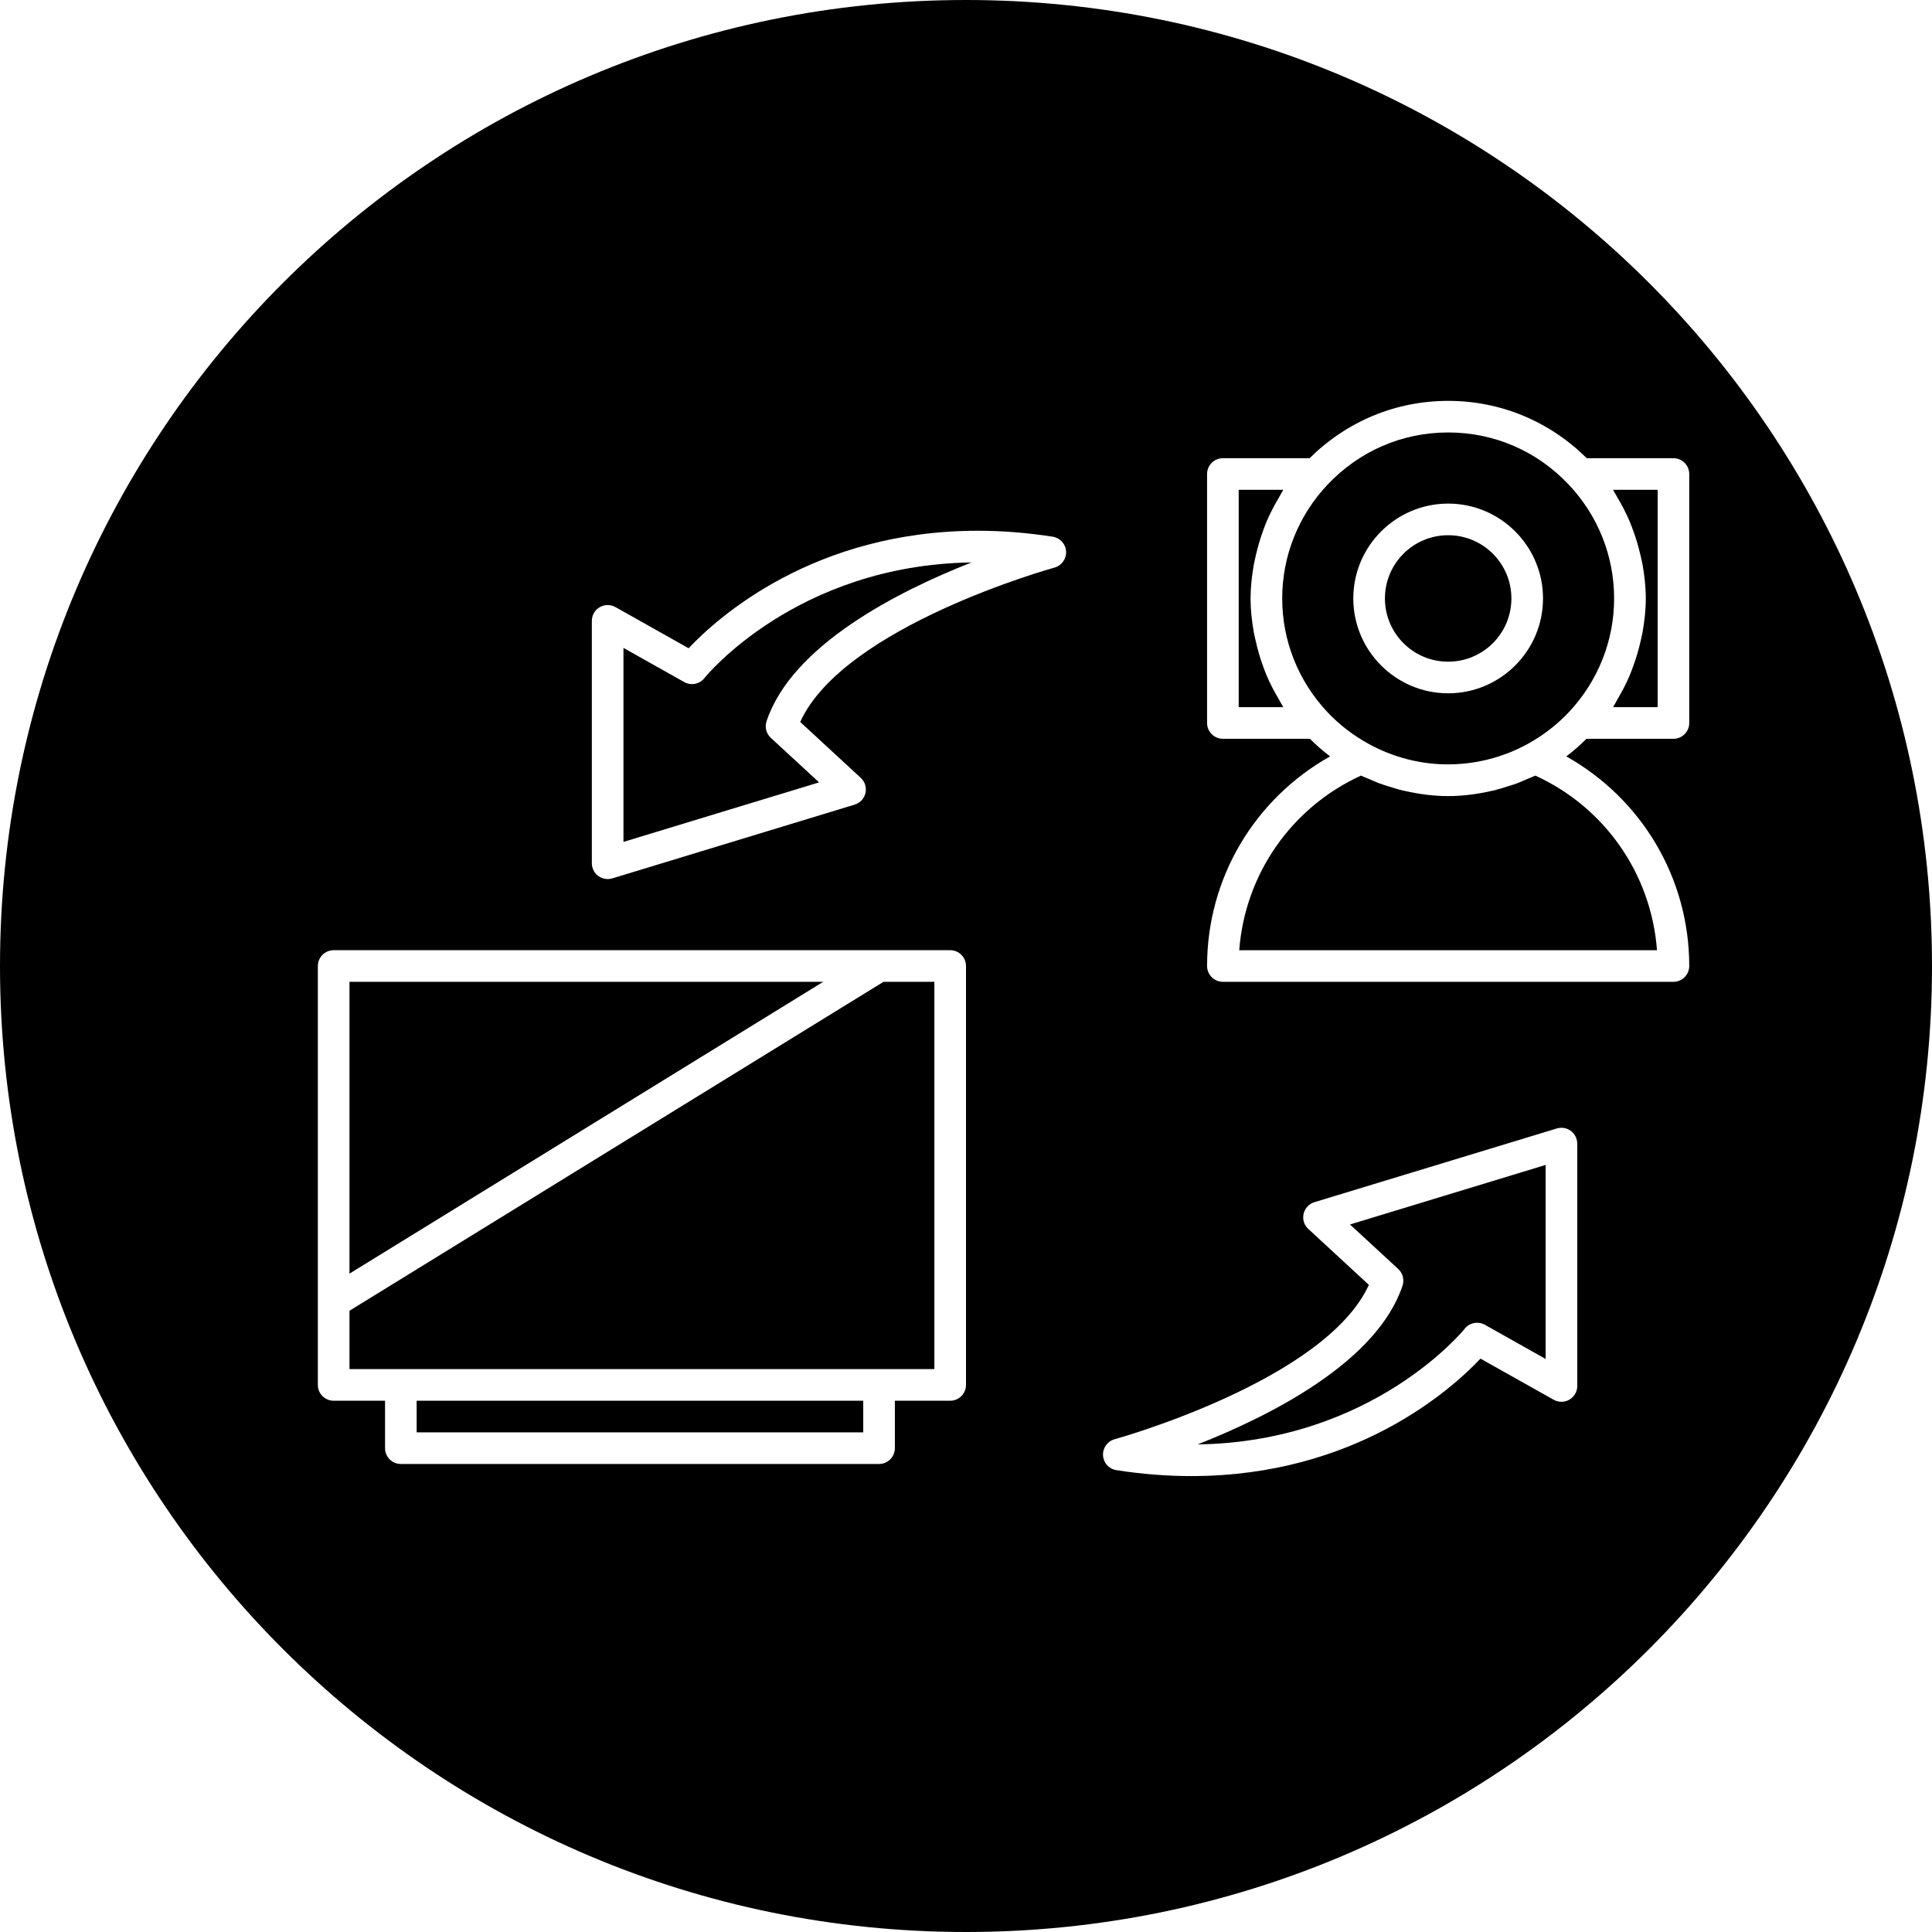 <?xml version="1.0" encoding="iso-8859-1"?>
<!-- Generator: Adobe Illustrator 16.0.0, SVG Export Plug-In . SVG Version: 6.00 Build 0)  -->
<!DOCTYPE svg PUBLIC "-//W3C//DTD SVG 1.1//EN" "http://www.w3.org/Graphics/SVG/1.1/DTD/svg11.dtd">
<svg version="1.1" id="Capa_1" xmlns="http://www.w3.org/2000/svg" xmlns:xlink="http://www.w3.org/1999/xlink" x="0px" y="0px"
	 width="61.106px" height="61.105px" viewBox="0 0 61.106 61.105" style="enable-background:new 0 0 61.106 61.105;"
	 xml:space="preserve">
<g>
	<g>
		<path d="M22.278,21.448c-0.152,0.193-0.422,0.245-0.637,0.125l-1.922-1.081v6.136l6.187-1.883l-1.526-1.408
			c-0.145-0.134-0.198-0.339-0.135-0.526c0.801-2.403,4.143-4.101,6.482-5.022C25.178,17.871,22.306,21.411,22.278,21.448z"/>
		<polygon points="11.053,31.053 11.053,40.283 26.037,31.053 		"/>
		<path d="M51.161,15.744c0.145,0.242,0.273,0.491,0.383,0.749c0.045,0.106,0.084,0.214,0.123,0.323
			c0.088,0.238,0.156,0.48,0.215,0.728c0.023,0.106,0.051,0.209,0.07,0.317c0.061,0.351,0.102,0.706,0.102,1.067
			c0,0.361-0.041,0.717-0.102,1.067c-0.02,0.107-0.047,0.211-0.07,0.317c-0.059,0.248-0.127,0.49-0.215,0.728
			c-0.039,0.109-0.078,0.216-0.123,0.323c-0.109,0.258-0.238,0.507-0.383,0.749c-0.039,0.065-0.068,0.133-0.111,0.197
			c-0.012,0.018-0.02,0.039-0.031,0.057h1.41v-6.875h-1.41c0.012,0.018,0.02,0.039,0.031,0.057
			C51.092,15.611,51.122,15.679,51.161,15.744z"/>
		<path d="M44.225,40.137c0.145,0.135,0.197,0.34,0.135,0.526c-0.801,2.403-4.143,4.101-6.482,5.022
			c5.549-0.084,8.42-3.623,8.449-3.66c0.152-0.192,0.422-0.243,0.637-0.125l1.922,1.082v-6.137l-6.188,1.883L44.225,40.137z"/>
		<polygon points="11.053,41.457 11.053,43.303 12.678,43.303 27.803,43.303 29.553,43.303 29.553,31.053 27.944,31.053 		"/>
		<rect x="13.178" y="44.303" width="14.125" height="1"/>
		<path d="M48.301,24.64c-0.107,0.047-0.215,0.096-0.326,0.138c-0.098,0.036-0.197,0.065-0.297,0.096
			c-0.15,0.048-0.299,0.095-0.453,0.132c-0.018,0.003-0.033,0.006-0.049,0.009c-0.451,0.103-0.91,0.164-1.373,0.164
			c-0.461,0-0.92-0.061-1.371-0.164c-0.018-0.003-0.033-0.006-0.051-0.009c-0.152-0.036-0.303-0.084-0.451-0.131
			c-0.102-0.031-0.201-0.061-0.299-0.097c-0.109-0.041-0.217-0.089-0.322-0.136c-0.088-0.038-0.178-0.069-0.264-0.111
			c-2.205,1.009-3.668,3.122-3.85,5.523h13.213c-0.18-2.403-1.643-4.516-3.848-5.523C48.477,24.572,48.387,24.602,48.301,24.64z"/>
		<path d="M30.553,0C13.679,0,0,13.679,0,30.553c0,16.875,13.679,30.553,30.553,30.553c16.875,0,30.553-13.678,30.553-30.553
			C61.106,13.679,47.428,0,30.553,0z M30.553,43.803c0,0.276-0.224,0.5-0.5,0.5h-1.75v1.5c0,0.276-0.224,0.5-0.5,0.5H12.678
			c-0.276,0-0.5-0.224-0.5-0.5v-1.5h-1.625c-0.276,0-0.5-0.224-0.5-0.5v-13.25c0-0.275,0.224-0.5,0.5-0.5h19.5
			c0.276,0,0.5,0.225,0.5,0.5V43.803z M33.352,17.952c-0.07,0.019-6.663,1.852-8.043,4.882l1.916,1.769
			c0.132,0.121,0.188,0.304,0.148,0.479c-0.04,0.175-0.17,0.315-0.342,0.367l-7.666,2.333c-0.048,0.014-0.097,0.021-0.146,0.021
			c-0.106,0-0.21-0.034-0.298-0.098c-0.127-0.094-0.202-0.244-0.202-0.402v-7.666c0-0.178,0.094-0.342,0.248-0.432
			c0.153-0.09,0.342-0.091,0.498-0.004l2.315,1.302c0.908-0.964,3.957-3.716,9.146-3.716c0.773,0,1.57,0.063,2.371,0.188
			c0.232,0.036,0.408,0.23,0.422,0.466C33.731,17.677,33.579,17.89,33.352,17.952z M49.887,43.836c0,0.178-0.096,0.342-0.248,0.432
			c-0.154,0.09-0.344,0.09-0.498,0.004l-2.316-1.301c-0.908,0.963-3.957,3.715-9.145,3.715c-0.773,0-1.572-0.062-2.371-0.188
			c-0.234-0.036-0.41-0.23-0.422-0.466c-0.014-0.235,0.139-0.449,0.367-0.511c0.068-0.02,6.66-1.853,8.041-4.883l-1.916-1.769
			c-0.133-0.121-0.188-0.304-0.148-0.479c0.041-0.174,0.17-0.314,0.342-0.367l7.668-2.332c0.15-0.045,0.314-0.018,0.443,0.078
			c0.127,0.094,0.201,0.244,0.201,0.402v7.664H49.887z M53.428,30.553c0,0.276-0.225,0.5-0.5,0.5h-14.25c-0.275,0-0.5-0.224-0.5-0.5
			c0-2.783,1.506-5.292,3.891-6.63c-0.229-0.169-0.438-0.359-0.639-0.556h-2.752c-0.275,0-0.5-0.224-0.5-0.5v-7.875
			c0-0.276,0.225-0.5,0.5-0.5h2.742c1.18-1.167,2.725-1.813,4.383-1.813c1.66,0,3.205,0.646,4.383,1.813h2.742
			c0.275,0,0.5,0.224,0.5,0.5v7.875c0,0.276-0.225,0.5-0.5,0.5h-2.752c-0.199,0.197-0.408,0.387-0.637,0.556
			C51.922,25.262,53.428,27.77,53.428,30.553z"/>
		<path d="M40.44,22.104c-0.143-0.239-0.27-0.485-0.379-0.74c-0.045-0.107-0.084-0.215-0.123-0.324
			c-0.086-0.238-0.156-0.48-0.213-0.727c-0.023-0.106-0.051-0.21-0.07-0.317c-0.061-0.351-0.102-0.706-0.102-1.067
			c0-0.361,0.041-0.716,0.102-1.067c0.02-0.107,0.047-0.211,0.07-0.317c0.057-0.247,0.127-0.489,0.213-0.728
			c0.039-0.109,0.078-0.216,0.123-0.323c0.109-0.256,0.238-0.503,0.381-0.744c0.041-0.067,0.072-0.138,0.115-0.203
			c0.012-0.018,0.02-0.038,0.031-0.056h-1.41v6.875h1.41c-0.014-0.018-0.021-0.037-0.031-0.055
			C40.514,22.244,40.481,22.172,40.44,22.104z"/>
		<path d="M49.622,15.333c-1.006-1.067-2.361-1.655-3.818-1.655s-2.814,0.588-3.82,1.655c-0.922,0.98-1.43,2.257-1.43,3.595
			s0.508,2.614,1.43,3.595c0.377,0.401,0.822,0.742,1.32,1.014c0.389,0.212,0.799,0.372,1.219,0.479s0.85,0.16,1.279,0.16
			c0.645,0,1.291-0.12,1.9-0.359c0.205-0.08,0.404-0.173,0.6-0.279c0.498-0.272,0.941-0.613,1.318-1.014
			c0.922-0.98,1.432-2.256,1.432-3.595S50.545,16.313,49.622,15.333z M45.803,21.928c-1.654,0-3-1.346-3-3c0-1.654,1.346-3,3-3
			s3,1.346,3,3C48.803,20.582,47.458,21.928,45.803,21.928z"/>
		<circle cx="45.803" cy="18.928" r="2"/>
	</g>
</g>
<g>
</g>
<g>
</g>
<g>
</g>
<g>
</g>
<g>
</g>
<g>
</g>
<g>
</g>
<g>
</g>
<g>
</g>
<g>
</g>
<g>
</g>
<g>
</g>
<g>
</g>
<g>
</g>
<g>
</g>
</svg>
